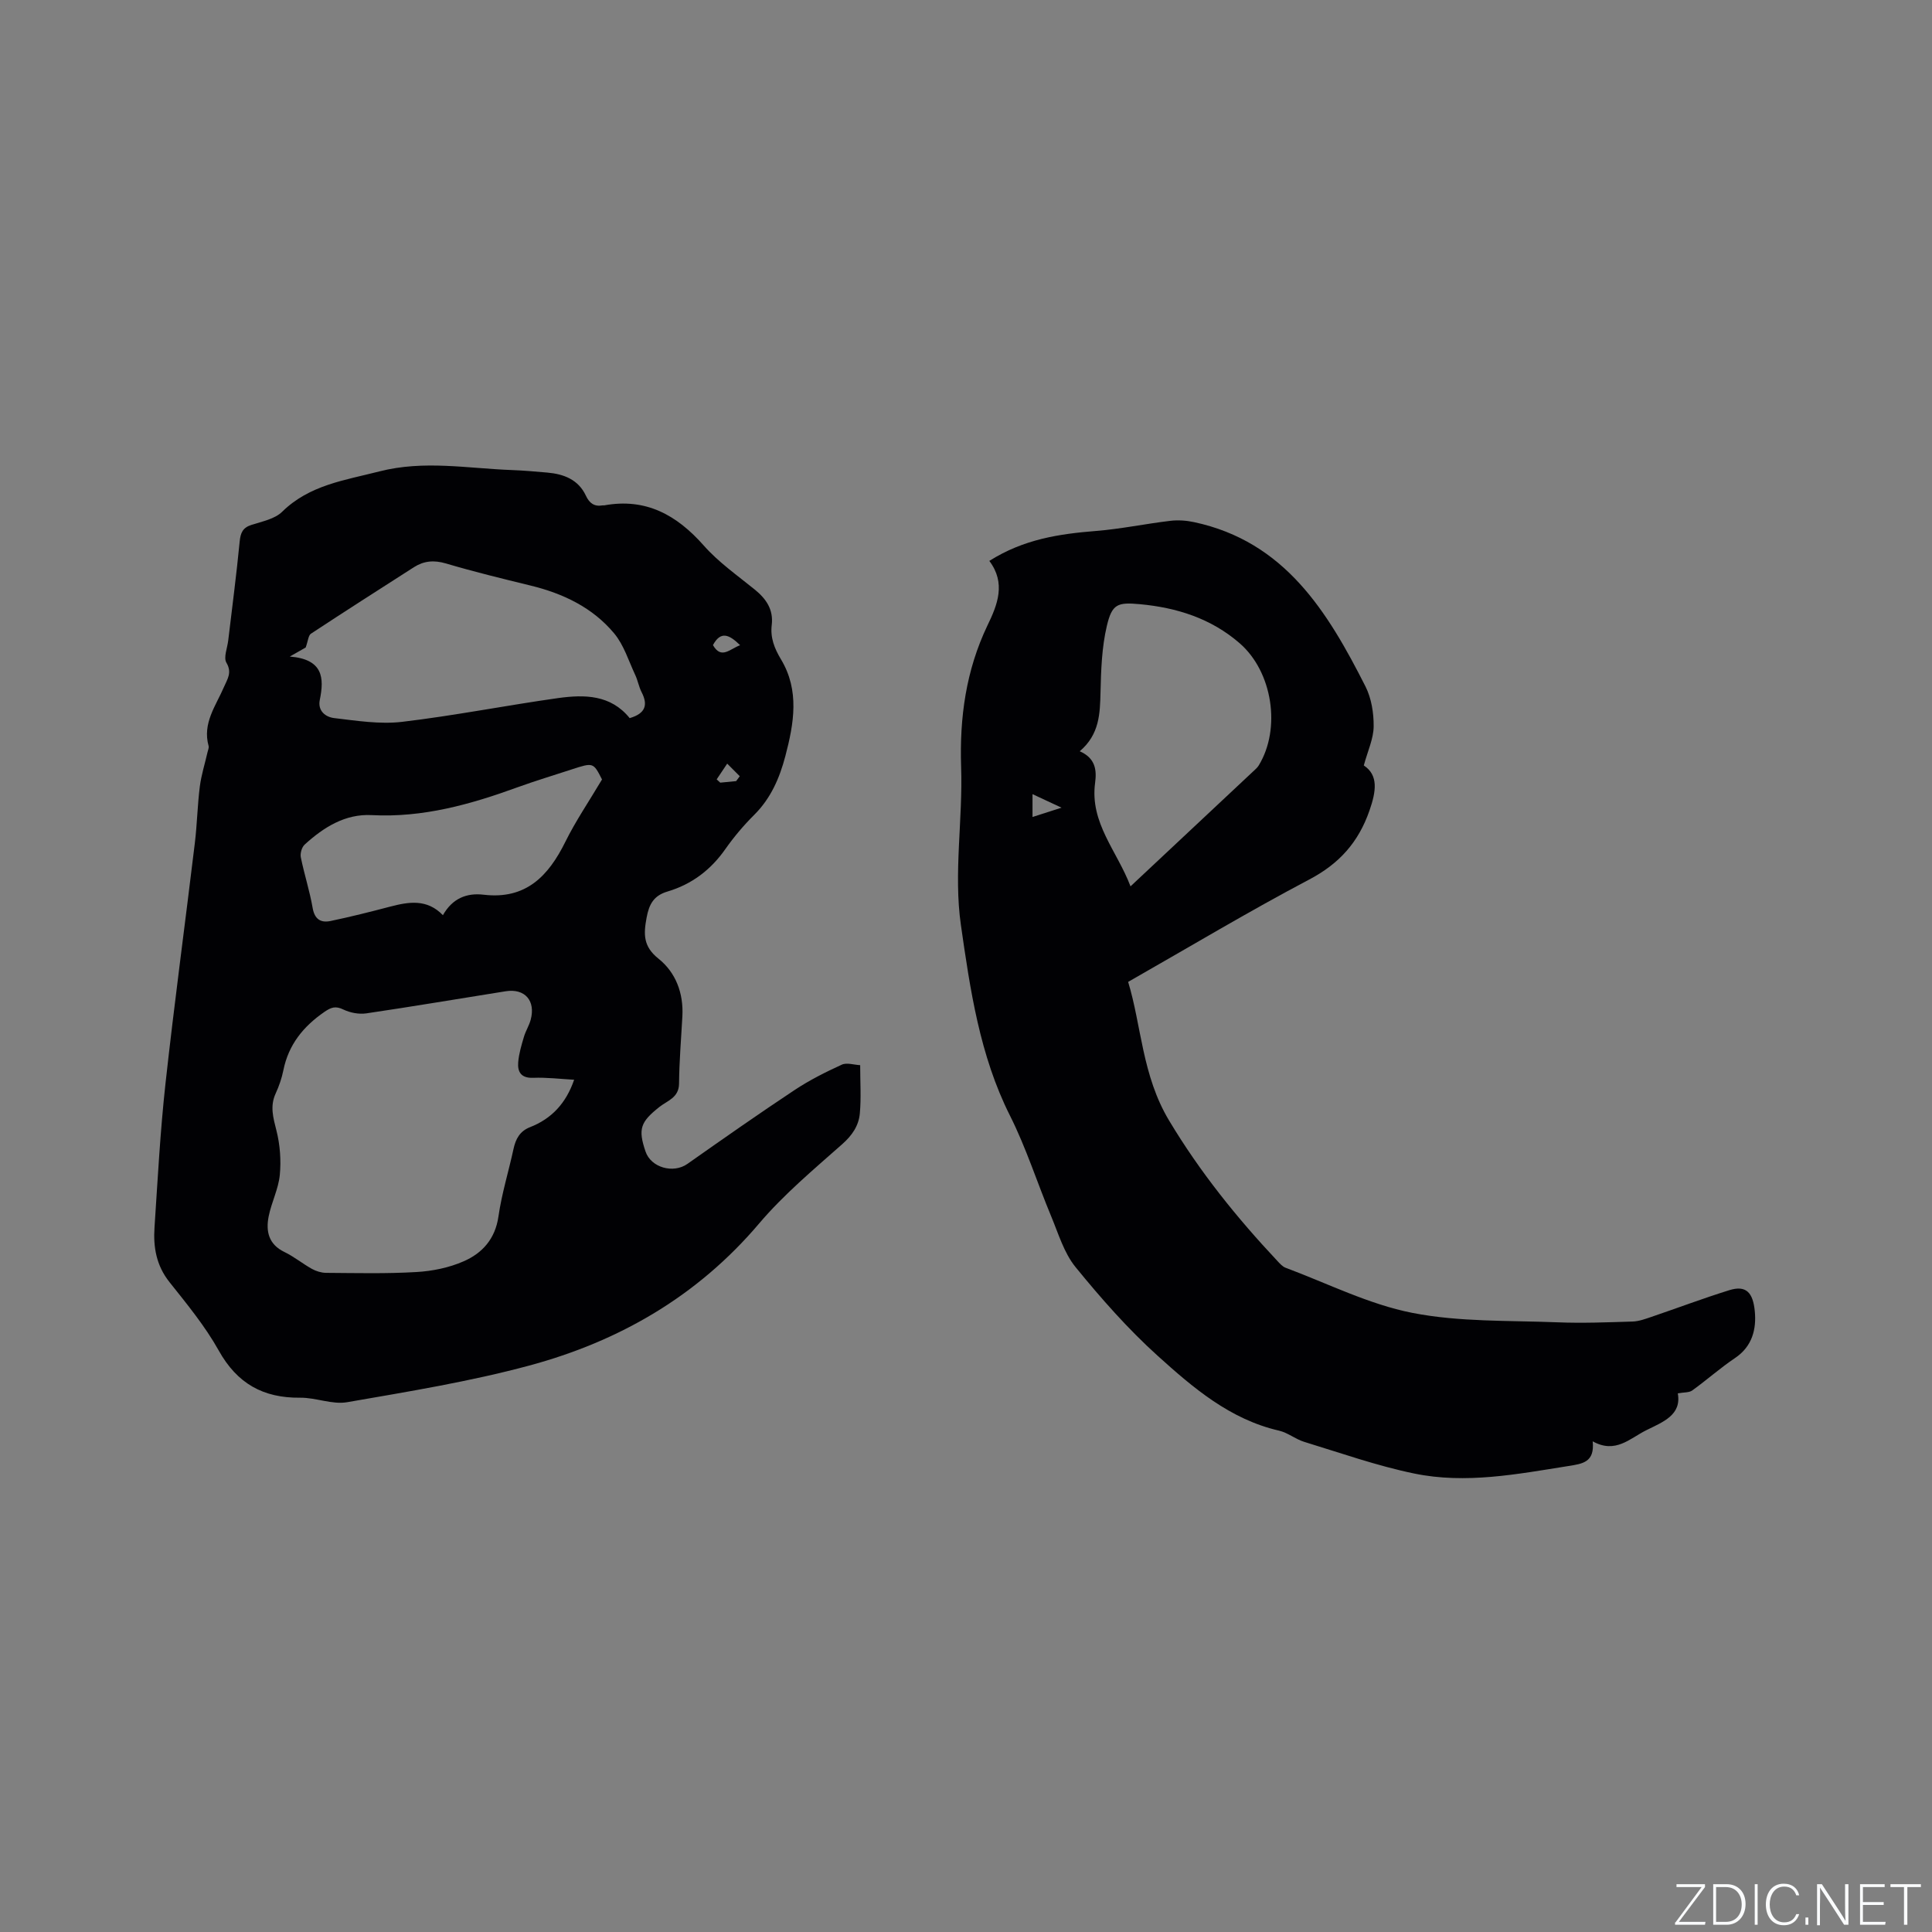 <svg enable-background="new 0 0 400 400" viewBox="0 0 400 400" xmlns="http://www.w3.org/2000/svg"><rect x="0" y="0" width="400" height="400" fill="#808080" stroke="none"/><g fill="#fafbfc"><path d="m346.9 398 5.4-7.3h-5.2v-.6h5.9v.6l-5.4 7.2h5.5l-.1.6h-6.2v-.5z"/><path d="m354.7 390.1h2.8c2.3 0 3.9 1.6 3.9 4.1s-1.6 4.3-3.9 4.3h-2.8zm.6 7.8h2c2.2 0 3.3-1.6 3.3-3.6 0-1.8-1-3.6-3.3-3.6h-2z"/><path d="m363.9 390.1v8.4h-.6v-8.4z"/><path d="m372.5 396.3c-.4 1.3-1.4 2.3-3.2 2.3-2.4 0-3.7-1.9-3.7-4.3 0-2.3 1.2-4.3 3.7-4.3 1.8 0 2.9 1 3.2 2.4h-.6c-.4-1.1-1.1-1.8-2.5-1.8-2.1 0-3 1.9-3 3.7s.9 3.7 3 3.7c1.4 0 2.1-.7 2.5-1.7z"/><path d="m373.8 398.5v-1.5h.6v1.5z"/><path d="m376.2 398.5v-8.4h1c1.3 2 4.4 6.7 4.9 7.6-.1-1.2-.1-2.4-.1-3.8v-3.8h.7v8.4h-.9c-1.2-1.9-4.4-6.8-5-7.7.1 1.1 0 2.3 0 3.9v3.9h-.6z"/><path d="m390 394.4h-4.3v3.5h4.7l-.1.6h-5.2v-8.4h5.1v.6h-4.5v3.1h4.3z"/><path d="m394.2 390.7h-2.8v-.6h6.3v.6h-2.8v7.8h-.7z"/></g><path d="m178.09 220.53c0 3.47.22 6.75-.07 9.99-.23 2.54-1.58 4.54-3.65 6.37-5.94 5.26-12.1 10.41-17.21 16.43-12.76 15.05-28.98 24.4-47.64 29.42-12.34 3.32-25.03 5.38-37.64 7.57-3.1.54-6.49-.97-9.74-.93-7.65.08-13.04-2.93-16.85-9.76-2.82-5.05-6.58-9.62-10.2-14.17-2.73-3.43-3.38-7.25-3.1-11.33.66-9.93 1.18-19.88 2.27-29.77 1.83-16.62 4.08-33.2 6.08-49.81.47-3.89.54-7.82 1.03-11.7.31-2.41 1.07-4.77 1.61-7.16.09-.41.31-.87.21-1.23-1.32-4.72 1.52-8.34 3.2-12.26.68-1.59 1.7-2.93.49-4.98-.64-1.08.19-3.04.37-4.6.81-6.83 1.71-13.64 2.37-20.48.18-1.82.63-2.88 2.45-3.46 2.2-.71 4.82-1.21 6.35-2.72 5.67-5.56 12.95-6.51 20.13-8.35 9.24-2.37 18.31-.61 27.45-.28 2.43.09 4.86.31 7.29.52 3.44.3 6.45 1.44 8.02 4.8.73 1.57 1.76 2.29 3.47 1.99.1-.02.21.01.32 0 8.62-1.57 15 1.98 20.59 8.3 3.05 3.46 6.95 6.19 10.56 9.12 2.38 1.93 3.91 4.15 3.53 7.34-.32 2.64.55 4.85 1.92 7.13 3.87 6.44 2.68 13.25.9 20.02-1.2 4.56-3.01 8.75-6.46 12.18-2.17 2.16-4.18 4.54-5.94 7.04-3.03 4.34-6.98 7.33-12 8.82-2.83.84-3.81 2.59-4.33 5.42-.64 3.44-.71 5.95 2.46 8.48 3.58 2.86 5.2 7.14 4.95 11.9-.25 4.66-.65 9.31-.69 13.97-.03 2.92-2.4 3.52-4.04 4.81-3.97 3.14-4.48 4.58-2.9 9.25 1.14 3.35 5.75 4.61 8.66 2.57 7.36-5.18 14.73-10.35 22.23-15.32 3.06-2.03 6.4-3.7 9.74-5.23 1.03-.48 2.54.04 3.81.1zm-59.22 3.02c-2.87-.16-5.69-.51-8.49-.4-2.52.09-3.26-1.24-3.09-3.25.15-1.76.67-3.51 1.18-5.22.35-1.21 1.07-2.32 1.4-3.54 1.07-3.96-1.21-6.54-5.18-5.91-9.62 1.53-19.23 3.16-28.87 4.58-1.52.22-3.33-.13-4.73-.8-1.61-.78-2.52-.47-3.92.49-4.37 3.01-7.43 6.78-8.5 12.08-.33 1.65-.9 3.29-1.6 4.82-1.21 2.63-.51 5.01.16 7.65.75 2.95.99 6.18.7 9.21-.28 2.9-1.72 5.66-2.3 8.55-.62 3.09-.04 5.82 3.27 7.41 1.99.96 3.74 2.41 5.68 3.49.87.48 1.94.81 2.92.82 6.24.04 12.5.2 18.72-.17 3.3-.19 6.74-.89 9.75-2.21 3.87-1.68 6.56-4.63 7.23-9.3.67-4.7 2.1-9.28 3.11-13.94.45-2.09 1.3-3.71 3.42-4.54 4.45-1.74 7.45-4.92 9.14-9.82zm11.5-74.87c3.29-.97 3.82-2.74 2.47-5.37-.58-1.12-.78-2.42-1.32-3.56-1.37-2.92-2.35-6.2-4.36-8.61-4.47-5.36-10.58-8.27-17.33-9.91-5.86-1.43-11.72-2.86-17.5-4.57-2.46-.73-4.56-.55-6.63.77-7.12 4.56-14.26 9.12-21.32 13.77-.54.35-.59 1.46-1.09 2.86-.24.13-1.21.69-3.29 1.87 6.9.56 7.15 4.41 6.21 8.97-.48 2.32 1.25 3.57 2.97 3.77 4.67.55 9.47 1.32 14.07.78 10.81-1.28 21.52-3.4 32.3-4.92 5.43-.75 10.88-.73 14.82 4.15zm-5.73 12.7c-1.8-3.54-1.8-3.54-6.28-2.08-3.71 1.22-7.46 2.34-11.13 3.67-9.79 3.57-19.67 6.35-30.28 5.79-5.48-.29-9.95 2.52-13.87 6.1-.6.54-.96 1.82-.8 2.63.71 3.52 1.84 6.96 2.45 10.49.41 2.39 1.73 3.12 3.72 2.7 4.12-.86 8.21-1.89 12.28-2.96 3.89-1.02 7.67-1.66 10.97 1.76 1.96-3.47 4.91-4.66 8.43-4.24 8.75 1.04 13.42-3.86 16.94-10.99 2.11-4.27 4.83-8.26 7.57-12.87zm27.77.34c.25-.34.5-.67.75-1.01-.87-.87-1.74-1.74-2.6-2.61-.73 1.09-1.46 2.17-2.18 3.26.25.23.49.46.74.68 1.09-.11 2.19-.22 3.29-.32zm.82-28.14c-2.26-2.22-4.01-3.01-5.62-.02 1.72 3 3.46.83 5.62.02z" fill="#010104"/><path d="m204.83 116.13c7.13-4.51 14.49-5.59 22.07-6.2 5.16-.41 10.26-1.49 15.41-2.1 1.6-.19 3.32-.07 4.9.27 18.81 4.02 27.66 18.56 35.49 34.01 1.24 2.45 1.73 5.52 1.7 8.29-.02 2.53-1.22 5.05-2.04 8.08 3.08 2.02 2.55 5.39 1.17 9.35-2.27 6.53-6.23 10.98-12.44 14.25-12.52 6.6-24.67 13.89-37.52 21.21 2.75 9 2.87 19.37 8.48 28.71 6.39 10.66 14.02 20.12 22.44 29.09.5.53 1.04 1.15 1.69 1.39 8.71 3.25 17.23 7.57 26.24 9.34 9.76 1.91 19.98 1.55 30.01 1.95 5.18.21 10.39 0 15.57-.16 1.31-.04 2.63-.53 3.9-.96 5.38-1.83 10.7-3.84 16.13-5.53 3.55-1.11 4.91.58 5.28 4.33.36 3.71-.5 7.3-4.08 9.71-3.07 2.06-5.86 4.55-8.87 6.72-.65.47-1.7.36-2.99.6.82 4.49-3.07 5.92-6.54 7.64-3.38 1.68-6.37 4.93-11.08 2.29.45 4.36-2.11 4.65-5.06 5.12-10.59 1.68-21.22 3.75-31.88 1.55-7.72-1.59-15.22-4.25-22.79-6.56-1.8-.55-3.39-1.9-5.21-2.32-10.15-2.33-17.79-8.87-25.14-15.51-6.17-5.57-11.73-11.9-16.99-18.35-2.39-2.94-3.55-6.93-5.05-10.53-2.89-6.93-5.17-14.16-8.53-20.84-6.27-12.47-8.24-26.1-10.16-39.48-1.53-10.67.42-21.8.05-32.7-.34-10.26 1.01-19.99 5.44-29.27 2.12-4.36 3.86-8.79.4-13.39zm18.72 39.41c3.27 1.44 3.53 3.9 3.18 6.54-1.12 8.31 4.56 14.1 7.33 21.43 8.96-8.4 17.45-16.35 25.94-24.31.23-.22.45-.46.61-.73 4.67-7.66 2.84-19.42-3.97-25.31-5.92-5.13-13-7.36-20.64-8.07-4.62-.43-5.77-.05-6.84 4.5-1.05 4.44-1.2 9.14-1.31 13.73-.11 4.44-.2 8.72-4.3 12.22zm-9.78 8.88v4.73c1.96-.63 3.59-1.15 6.01-1.93-2.37-1.11-4.03-1.88-6.01-2.8z" fill="#010104"/></svg>